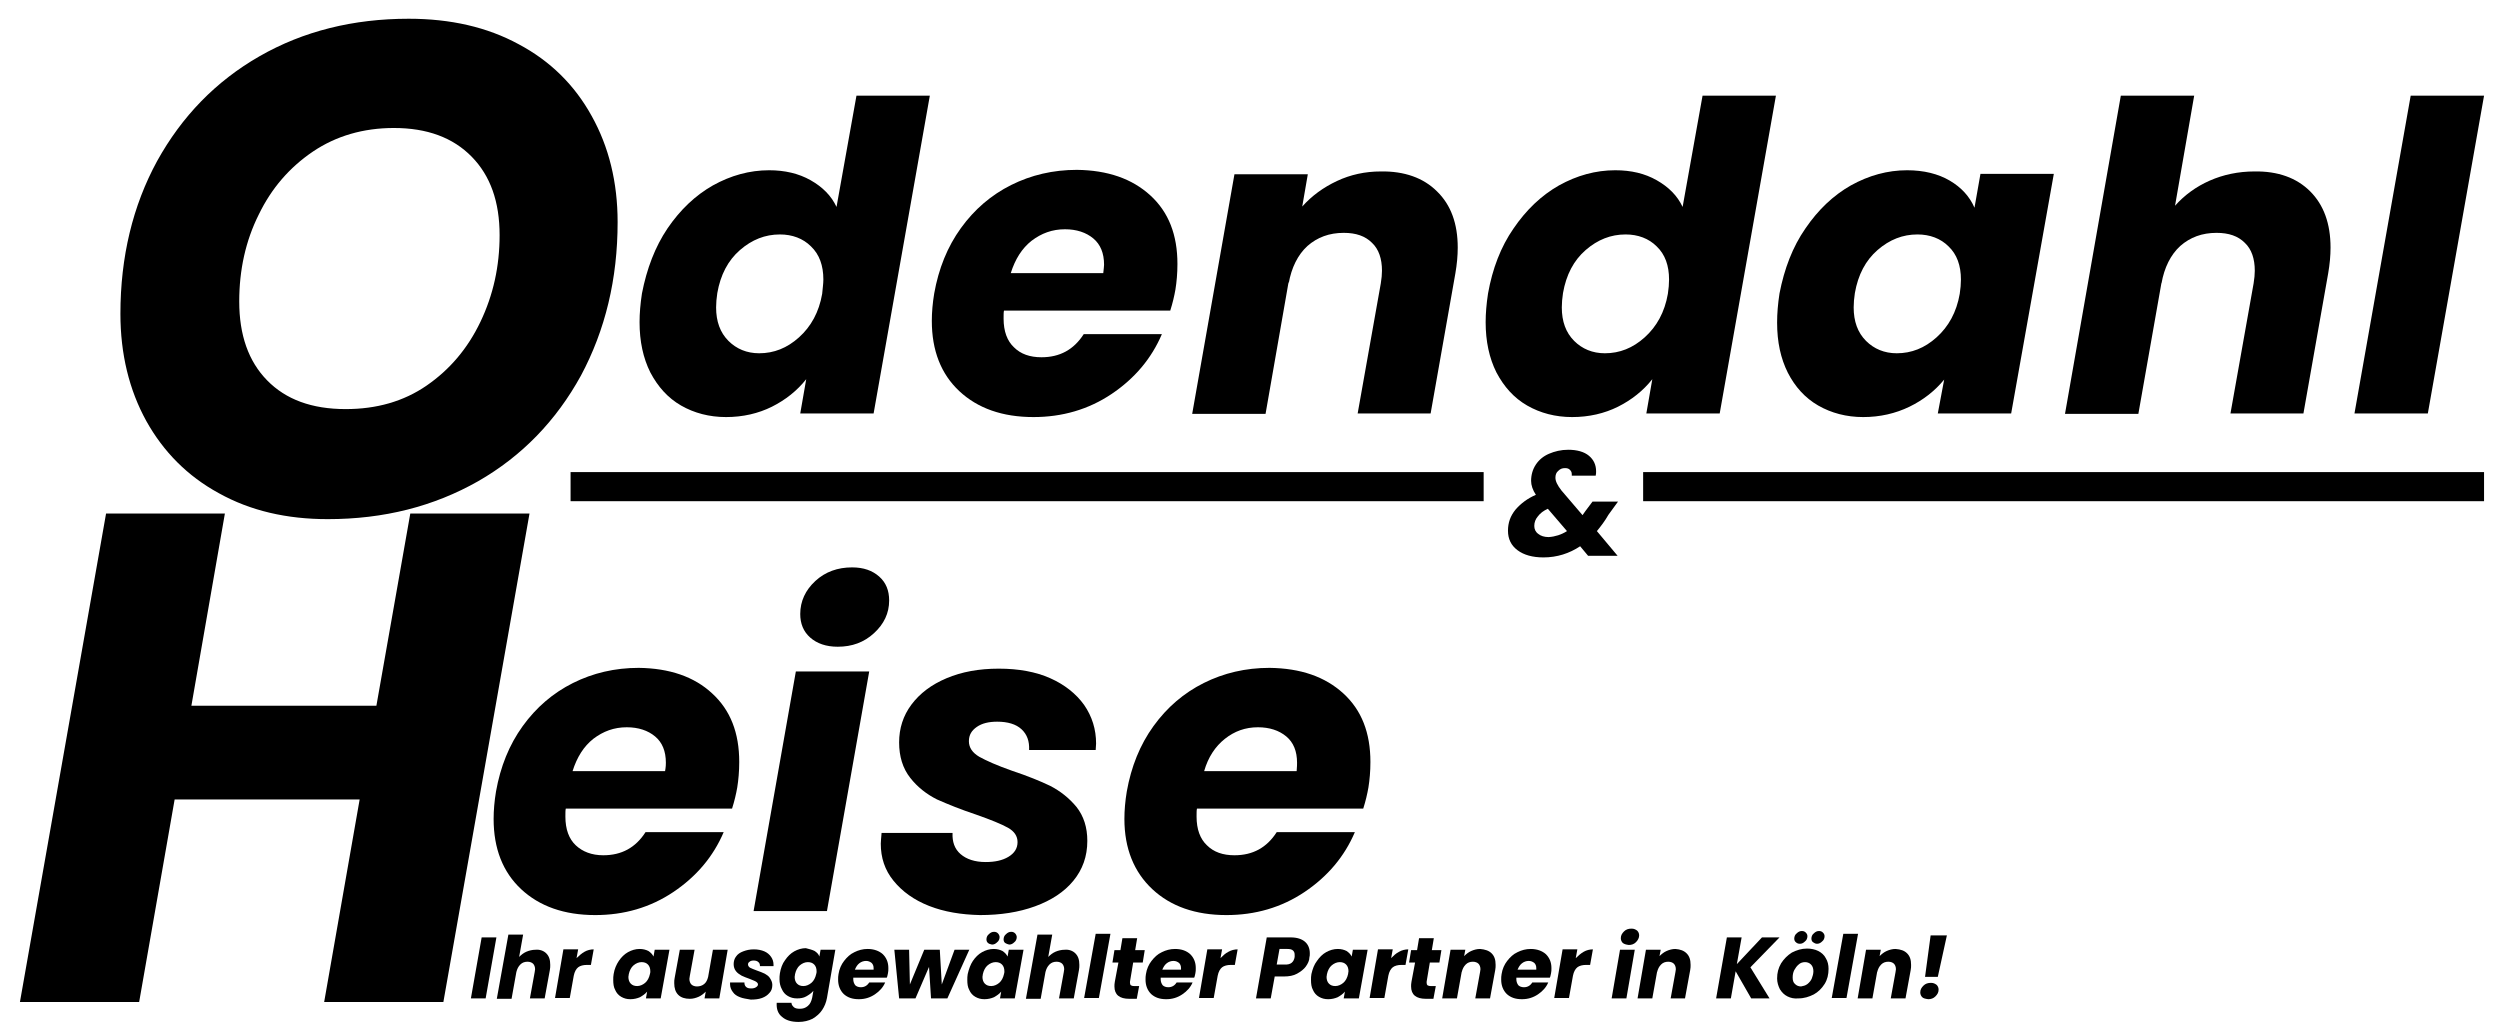 <?xml version="1.0" encoding="utf-8"?>
<!-- Generator: Adobe Illustrator 27.4.1, SVG Export Plug-In . SVG Version: 6.00 Build 0)  -->
<svg version="1.1" id="Ebene_1" xmlns="http://www.w3.org/2000/svg" xmlns:xlink="http://www.w3.org/1999/xlink" x="0px" y="0px"
	 viewBox="0 0 627 259" style="enable-background:new 0 0 627 259;" xml:space="preserve">
<g>
	<path d="M167.4,57.3c3.2-4.7,7-8.3,11.4-10.8c4.5-2.5,9.2-3.8,14.1-3.8c3.9,0,7.4,0.8,10.4,2.5c3,1.7,5.2,3.9,6.5,6.7l5-27.9h18.4
		l-14.1,79.7h-18.4l1.5-8.6c-2.3,2.9-5.2,5.2-8.6,6.9c-3.4,1.7-7.3,2.6-11.5,2.6c-4.2,0-8-1-11.3-2.9c-3.3-1.9-5.8-4.7-7.7-8.3
		c-1.8-3.6-2.7-7.8-2.7-12.6c0-2.2,0.2-4.6,0.6-7.2C162.2,67.4,164.3,61.9,167.4,57.3z M206.5,70.1c0-3.5-1-6.3-3.1-8.3
		c-2-2-4.7-3-7.8-3c-3.7,0-7,1.3-10,3.9c-3,2.6-4.9,6.2-5.7,10.8c-0.2,1.3-0.3,2.5-0.3,3.6c0,3.5,1,6.3,3.1,8.4c2,2,4.6,3.1,7.7,3.1
		c3.7,0,7-1.3,10-4c3-2.7,5-6.3,5.8-10.9C206.3,72.4,206.5,71.2,206.5,70.1z"/>
	<path d="M288.5,49c4.6,4.2,6.8,9.9,6.8,17.2c0,2.4-0.2,4.5-0.5,6.4c-0.3,1.7-0.7,3.4-1.3,5.3h-41.7c-0.1,0.4-0.1,1.1-0.1,2
		c0,3.2,0.9,5.6,2.6,7.2c1.7,1.7,4,2.5,6.9,2.5c4.6,0,8.1-1.9,10.6-5.8h19.6c-2.6,6.1-6.8,11.1-12.6,15c-5.8,3.9-12.4,5.8-19.6,5.8
		c-7.8,0-14-2.2-18.6-6.5c-4.6-4.3-6.9-10.2-6.9-17.6c0-2.2,0.2-4.5,0.6-6.9c1.1-6.2,3.3-11.7,6.7-16.4c3.4-4.7,7.6-8.3,12.6-10.8
		c5-2.5,10.5-3.8,16.5-3.8C277.8,42.7,283.9,44.8,288.5,49z M276.9,66.4c0-2.9-0.9-5.1-2.7-6.6c-1.8-1.5-4.2-2.3-7.1-2.3
		c-3.2,0-5.9,1-8.4,2.9c-2.4,1.9-4.1,4.6-5.2,8.1h23.2C276.8,67.5,276.9,66.8,276.9,66.4z"/>
	<path d="M360.4,48c3.5,3.4,5.2,8.1,5.2,14.1c0,2-0.2,4.2-0.6,6.5l-6.2,35.1h-18.3l5.8-32.6c0.2-1.2,0.3-2.3,0.3-3.2
		c0-3-0.8-5.4-2.5-7c-1.7-1.7-4-2.5-7.1-2.5c-3.6,0-6.6,1.1-9.1,3.3c-2.4,2.2-4,5.4-4.7,9.4v-0.5l-5.8,33.2h-18.4l10.6-60.1h18.4
		l-1.4,8.1c2.4-2.7,5.3-4.8,8.7-6.4c3.4-1.6,7.1-2.4,11-2.4C352.2,42.9,357,44.6,360.4,48z"/>
	<path d="M379.6,57.3c3.2-4.7,7-8.3,11.4-10.8c4.5-2.5,9.2-3.8,14.1-3.8c4,0,7.4,0.8,10.4,2.5c3,1.7,5.2,3.9,6.5,6.7l5-27.9h18.4
		l-14.1,79.7h-18.4l1.5-8.6c-2.3,2.9-5.2,5.2-8.6,6.9c-3.4,1.7-7.3,2.6-11.5,2.6s-8-1-11.3-2.9c-3.3-1.9-5.8-4.7-7.7-8.3
		c-1.8-3.6-2.7-7.8-2.7-12.6c0-2.2,0.2-4.6,0.6-7.2C374.3,67.4,376.4,61.9,379.6,57.3z M418.6,70.1c0-3.5-1-6.3-3.1-8.3
		c-2-2-4.7-3-7.8-3c-3.7,0-7,1.3-10,3.9c-3,2.6-4.9,6.2-5.7,10.8c-0.2,1.3-0.3,2.5-0.3,3.6c0,3.5,1,6.3,3.1,8.4c2,2,4.6,3.1,7.7,3.1
		c3.7,0,7-1.3,10-4c3-2.7,5-6.3,5.8-10.9C418.5,72.4,418.6,71.2,418.6,70.1z"/>
	<path d="M452.8,57.3c3.2-4.7,7-8.3,11.4-10.8c4.5-2.5,9.2-3.8,14.1-3.8c4.2,0,7.8,0.9,10.7,2.6c2.9,1.7,5,4,6.2,6.8l1.5-8.5h18.4
		l-10.7,60.1h-18.4l1.6-8.5c-2.3,2.8-5.2,5.1-8.7,6.8s-7.4,2.6-11.6,2.6c-4.2,0-8-1-11.3-2.9c-3.3-1.9-5.8-4.7-7.6-8.2
		c-1.8-3.6-2.7-7.7-2.7-12.6c0-2.3,0.2-4.7,0.6-7.3C447.5,67.4,449.6,61.9,452.8,57.3z M491.8,70.1c0-3.5-1-6.3-3.1-8.3
		c-2-2-4.7-3-7.8-3c-3.7,0-7,1.3-10,3.9c-3,2.6-4.9,6.2-5.7,10.8c-0.2,1.3-0.3,2.5-0.3,3.6c0,3.5,1,6.3,3.1,8.4c2,2,4.6,3.1,7.7,3.1
		c3.7,0,7-1.3,10-4c3-2.7,5-6.3,5.8-10.9C491.7,72.4,491.8,71.2,491.8,70.1z"/>
	<path d="M579.4,48c3.4,3.4,5.1,8.1,5.1,14.1c0,2-0.2,4.2-0.6,6.5l-6.2,35.1h-18.3l5.8-32.6c0.2-1.2,0.3-2.3,0.3-3.2
		c0-3-0.8-5.4-2.5-7c-1.7-1.7-4-2.5-7.1-2.5c-3.6,0-6.6,1.1-9.1,3.3c-2.4,2.2-4,5.4-4.7,9.4v-0.2l-5.8,32.9h-18.4L531.9,24h18.4
		l-4.8,27.6c2.4-2.7,5.3-4.8,8.7-6.3s7.2-2.3,11.2-2.3C571.3,42.9,576,44.6,579.4,48z"/>
	<path d="M623,24l-14.1,79.7h-18.4L604.6,24H623z"/>
</g>
<g>
	<path d="M54.9,123.7c-7.9-4.3-13.9-10.4-18.2-18.1c-4.3-7.8-6.5-16.8-6.5-26.9c0-14.3,3.1-27.1,9.2-38.3
		c6.2-11.2,14.7-20,25.7-26.3c11-6.3,23.5-9.4,37.4-9.4c10.5,0,19.7,2.1,27.6,6.4c7.9,4.2,14,10.2,18.3,18
		c4.3,7.7,6.5,16.6,6.5,26.6c0,14.3-3.1,27.1-9.2,38.5c-6.2,11.3-14.8,20.2-25.8,26.5c-11.1,6.3-23.6,9.5-37.7,9.5
		C71.9,130.2,62.8,128.1,54.9,123.7z M107,96.7c5.8-4,10.3-9.3,13.5-16c3.2-6.7,4.8-13.9,4.8-21.7c0-8.4-2.3-14.9-7-19.7
		c-4.7-4.8-11.2-7.2-19.5-7.2c-7.7,0-14.5,2-20.3,5.9c-5.9,4-10.4,9.2-13.6,15.8C61.6,60.4,60,67.7,60,75.6c0,8.4,2.3,15,7,19.8
		c4.7,4.8,11.2,7.2,19.7,7.2C94.4,102.6,101.2,100.7,107,96.7z"/>
</g>
<g>
	<path d="M132.8,128.8l-21.6,122.5H81.3l8.9-50.8H43.8l-8.9,50.8H5l21.6-122.5h29.8L48,177h46.4l8.5-48.2H132.8z"/>
</g>
<g>
	<path d="M178.6,173.9c4.6,4.2,6.8,9.9,6.8,17.2c0,2.4-0.2,4.5-0.5,6.4c-0.3,1.7-0.7,3.4-1.3,5.3h-41.7c-0.1,0.4-0.1,1.1-0.1,2
		c0,3.2,0.9,5.6,2.6,7.2s4,2.5,6.9,2.5c4.6,0,8.1-1.9,10.6-5.8h19.6c-2.6,6.1-6.8,11.1-12.6,15c-5.8,3.9-12.4,5.8-19.6,5.8
		c-7.8,0-14-2.2-18.6-6.5c-4.6-4.3-6.9-10.2-6.9-17.6c0-2.2,0.2-4.5,0.6-6.9c1.1-6.2,3.3-11.7,6.7-16.4c3.4-4.7,7.6-8.3,12.6-10.8
		c5-2.5,10.5-3.8,16.5-3.8C167.9,167.6,174.1,169.7,178.6,173.9z M167,191.3c0-2.9-0.9-5.1-2.7-6.6c-1.8-1.5-4.2-2.3-7.1-2.3
		c-3.2,0-5.9,1-8.4,2.9c-2.4,1.9-4.1,4.6-5.2,8.1h23.2C167,192.3,167,191.6,167,191.3z"/>
	<path d="M218,168.4l-10.6,60.1H189l10.6-60.1H218z M203.2,159.9c-1.7-1.5-2.5-3.5-2.5-5.9c0-3.2,1.3-6,3.8-8.3
		c2.5-2.3,5.6-3.4,9.2-3.4c2.9,0,5.1,0.8,6.8,2.3c1.7,1.5,2.5,3.5,2.5,6c0,3.2-1.3,5.9-3.8,8.2c-2.5,2.3-5.5,3.4-9.1,3.4
		C207.2,162.2,204.9,161.4,203.2,159.9z"/>
	<path d="M233,227.2c-3.8-1.5-6.7-3.6-8.9-6.3c-2.2-2.7-3.2-5.8-3.2-9.3c0-0.5,0.1-1.4,0.2-2.7h17.8c-0.1,2.2,0.5,4,2,5.3
		c1.5,1.3,3.6,2,6.3,2c2.3,0,4.2-0.4,5.7-1.3c1.5-0.9,2.3-2.1,2.3-3.7c0-1.5-0.8-2.7-2.4-3.6c-1.6-0.9-4.3-2-8-3.3
		c-3.9-1.3-7.1-2.6-9.8-3.8c-2.6-1.3-4.9-3.1-6.7-5.4c-1.9-2.4-2.8-5.4-2.8-8.9c0-3.5,1-6.7,3.1-9.5c2.1-2.8,5-5,8.8-6.6
		c3.8-1.6,8.1-2.4,13.1-2.4s9.3,0.8,12.9,2.4s6.5,3.9,8.5,6.7c2,2.9,3,6.1,3,9.7l-0.1,1.6h-16.7c0.1-2.2-0.5-3.9-1.9-5.2
		c-1.4-1.3-3.5-1.9-6.1-1.9c-2.1,0-3.8,0.4-5.1,1.3c-1.3,0.9-2,2-2,3.6c0,1.6,0.9,2.9,2.6,3.9c1.8,1,4.5,2.2,8.2,3.5
		c3.9,1.3,7.1,2.6,9.6,3.8c2.5,1.3,4.7,3,6.6,5.3c1.8,2.3,2.7,5.1,2.7,8.5c0,3.9-1.2,7.2-3.5,10c-2.3,2.8-5.5,4.9-9.6,6.4
		c-4.1,1.5-8.7,2.2-13.8,2.2C241.1,229.4,236.8,228.7,233,227.2z"/>
	<path d="M336.9,173.9c4.6,4.2,6.8,9.9,6.8,17.2c0,2.4-0.2,4.5-0.5,6.4c-0.3,1.7-0.7,3.4-1.3,5.3h-41.7c-0.1,0.4-0.1,1.1-0.1,2
		c0,3.2,0.9,5.6,2.6,7.2c1.7,1.7,4,2.5,6.9,2.5c4.6,0,8.1-1.9,10.6-5.8h19.6c-2.6,6.1-6.8,11.1-12.6,15c-5.8,3.9-12.4,5.8-19.6,5.8
		c-7.8,0-14-2.2-18.6-6.5c-4.6-4.3-7-10.2-7-17.6c0-2.2,0.2-4.5,0.6-6.9c1.1-6.2,3.3-11.7,6.7-16.4c3.4-4.7,7.6-8.3,12.6-10.8
		c5-2.5,10.5-3.8,16.5-3.8C326.2,167.6,332.3,169.7,336.9,173.9z M325.3,191.3c0-2.9-0.9-5.1-2.7-6.6c-1.8-1.5-4.2-2.3-7.1-2.3
		c-3.2,0-5.9,1-8.3,2.9c-2.4,1.9-4.2,4.6-5.2,8.1h23.2C325.3,192.3,325.3,191.6,325.3,191.3z"/>
</g>
<g>
	<path d="M124.5,235.1l-2.7,15.3h-3.7l2.7-15.3H124.5z"/>
	<path d="M137,239.1c0.7,0.7,1,1.6,1,2.9c0,0.4,0,0.8-0.1,1.3l-1.3,7.1h-3.7l1.2-6.6c0-0.2,0.1-0.5,0.1-0.7c0-0.6-0.2-1.1-0.5-1.4
		c-0.3-0.3-0.8-0.5-1.4-0.5c-0.7,0-1.3,0.2-1.8,0.7c-0.5,0.5-0.8,1.1-1,1.9v0l-1.2,6.7h-3.7l2.9-16.1h3.7l-1,5.6
		c0.5-0.5,1.1-1,1.8-1.3c0.7-0.3,1.5-0.5,2.3-0.5C135.3,238.1,136.3,238.4,137,239.1z"/>
	<path d="M146.6,238.7c0.7-0.4,1.5-0.6,2.3-0.6l-0.7,3.9h-1c-0.9,0-1.7,0.2-2.2,0.6s-0.9,1.1-1.1,2.1l-1,5.6h-3.7l2.1-12.2h3.7
		l-0.4,2.2C145.2,239.7,145.9,239.1,146.6,238.7z"/>
	<path d="M155.2,241c0.6-0.9,1.4-1.7,2.3-2.2c0.9-0.5,1.9-0.8,2.9-0.8c0.9,0,1.6,0.2,2.2,0.5c0.6,0.4,1,0.8,1.3,1.4l0.3-1.7h3.7
		l-2.2,12.2H162l0.3-1.7c-0.5,0.6-1.1,1-1.8,1.4c-0.7,0.3-1.5,0.5-2.4,0.5c-0.9,0-1.6-0.2-2.3-0.6c-0.7-0.4-1.2-1-1.5-1.7
		c-0.4-0.7-0.5-1.6-0.5-2.5c0-0.5,0-1,0.1-1.5C154.1,243,154.6,241.9,155.2,241z M163.1,243.6c0-0.7-0.2-1.3-0.6-1.7
		c-0.4-0.4-0.9-0.6-1.6-0.6c-0.7,0-1.4,0.3-2,0.8c-0.6,0.5-1,1.3-1.2,2.2c0,0.3-0.1,0.5-0.1,0.7c0,0.7,0.2,1.3,0.6,1.7
		c0.4,0.4,0.9,0.6,1.6,0.6c0.7,0,1.4-0.3,2-0.8c0.6-0.5,1-1.3,1.2-2.2C163.1,244,163.1,243.8,163.1,243.6z"/>
	<path d="M182.5,238.2l-2.1,12.2h-3.7l0.3-1.7c-0.5,0.5-1.1,1-1.8,1.3c-0.7,0.3-1.4,0.5-2.2,0.5c-1.2,0-2.2-0.3-2.9-1
		c-0.7-0.7-1-1.7-1-2.9c0-0.5,0-0.9,0.1-1.3l1.3-7.1h3.7l-1.2,6.6c0,0.2-0.1,0.5-0.1,0.7c0,0.6,0.2,1.1,0.5,1.4
		c0.3,0.3,0.8,0.5,1.4,0.5c0.7,0,1.3-0.2,1.8-0.6c0.5-0.4,0.8-1,1-1.8l1.2-6.8H182.5z"/>
	<path d="M185.6,250.1c-0.8-0.3-1.4-0.7-1.8-1.3c-0.4-0.5-0.7-1.2-0.7-1.9c0-0.1,0-0.3,0-0.5h3.6c0,0.5,0.1,0.8,0.4,1.1
		c0.3,0.3,0.7,0.4,1.3,0.4c0.5,0,0.9-0.1,1.2-0.3c0.3-0.2,0.5-0.4,0.5-0.7c0-0.3-0.2-0.5-0.5-0.7c-0.3-0.2-0.9-0.4-1.6-0.7
		c-0.8-0.3-1.4-0.5-2-0.8c-0.5-0.3-1-0.6-1.4-1.1c-0.4-0.5-0.6-1.1-0.6-1.8c0-0.7,0.2-1.4,0.6-1.9c0.4-0.6,1-1,1.8-1.3
		c0.8-0.3,1.6-0.5,2.7-0.5c1,0,1.9,0.2,2.6,0.5c0.7,0.3,1.3,0.8,1.7,1.4c0.4,0.6,0.6,1.2,0.6,2l0,0.3h-3.4c0-0.4-0.1-0.8-0.4-1
		c-0.3-0.3-0.7-0.4-1.2-0.4c-0.4,0-0.8,0.1-1,0.3c-0.3,0.2-0.4,0.4-0.4,0.7c0,0.3,0.2,0.6,0.5,0.8c0.4,0.2,0.9,0.4,1.7,0.7
		c0.8,0.3,1.4,0.5,2,0.8c0.5,0.3,1,0.6,1.3,1.1s0.6,1,0.6,1.7c0,0.8-0.2,1.5-0.7,2c-0.5,0.6-1.1,1-1.9,1.3c-0.8,0.3-1.8,0.4-2.8,0.4
		C187.2,250.5,186.3,250.4,185.6,250.1z"/>
	<path d="M204.3,238.5c0.6,0.4,1,0.8,1.2,1.4l0.3-1.7h3.7l-2.1,12.1c-0.2,1.1-0.6,2.1-1.2,3c-0.6,0.9-1.4,1.6-2.4,2.2
		c-1,0.5-2.2,0.8-3.5,0.8c-1.8,0-3.2-0.4-4.2-1.3c-1-0.8-1.4-2-1.3-3.5h3.7c0,0.5,0.3,0.8,0.6,1.1s0.9,0.4,1.5,0.4
		c0.8,0,1.4-0.2,2-0.7s0.9-1.2,1.1-2.1l0.3-1.7c-0.5,0.6-1.1,1-1.8,1.4c-0.7,0.4-1.5,0.5-2.3,0.5c-0.9,0-1.6-0.2-2.3-0.6
		c-0.7-0.4-1.2-1-1.5-1.7c-0.4-0.7-0.6-1.6-0.6-2.5c0-0.5,0-0.9,0.1-1.5c0.2-1.2,0.6-2.4,1.3-3.3c0.6-0.9,1.4-1.7,2.3-2.2
		c0.9-0.5,1.9-0.8,2.9-0.8C202.9,238,203.7,238.2,204.3,238.5z M204.8,243.6c0-0.7-0.2-1.3-0.6-1.7c-0.4-0.4-0.9-0.6-1.6-0.6
		c-0.7,0-1.4,0.3-2,0.8c-0.6,0.5-1,1.3-1.2,2.2c0,0.3-0.1,0.5-0.1,0.7c0,0.7,0.2,1.3,0.6,1.7c0.4,0.4,0.9,0.6,1.6,0.6
		c0.7,0,1.4-0.3,2-0.8c0.6-0.5,1-1.3,1.2-2.2C204.8,244,204.8,243.8,204.8,243.6z"/>
	<path d="M221.4,239.3c0.9,0.9,1.4,2,1.4,3.5c0,0.5,0,0.9-0.1,1.3c-0.1,0.3-0.1,0.7-0.3,1.1H214c0,0.1,0,0.2,0,0.4
		c0,0.6,0.2,1.1,0.5,1.5c0.3,0.3,0.8,0.5,1.4,0.5c0.9,0,1.6-0.4,2.1-1.2h4c-0.5,1.2-1.4,2.2-2.6,3c-1.2,0.8-2.5,1.2-4,1.2
		c-1.6,0-2.8-0.4-3.8-1.3c-0.9-0.9-1.4-2.1-1.4-3.6c0-0.5,0-0.9,0.1-1.4c0.2-1.3,0.7-2.4,1.4-3.3c0.7-0.9,1.5-1.7,2.6-2.2
		c1-0.5,2.1-0.8,3.3-0.8C219.2,238,220.5,238.5,221.4,239.3z M219.1,242.8c0-0.6-0.2-1-0.5-1.3c-0.4-0.3-0.8-0.5-1.4-0.5
		c-0.6,0-1.2,0.2-1.7,0.6c-0.5,0.4-0.8,0.9-1.1,1.6h4.7C219.1,243,219.1,242.9,219.1,242.8z"/>
	<path d="M243.1,238.2l-5.5,12.2h-4.1l-0.5-7.9l-3.4,7.9h-4.1l-1.2-12.2h3.7l0.2,8.7l3.6-8.7h3.9l0.5,8.7l3.2-8.7H243.1z"/>
	<path d="M244,241c0.6-0.9,1.4-1.7,2.3-2.2c0.9-0.5,1.9-0.8,2.9-0.8c0.9,0,1.6,0.2,2.2,0.5c0.6,0.4,1,0.8,1.3,1.4l0.3-1.7h3.7
		l-2.2,12.2h-3.7l0.3-1.7c-0.5,0.6-1.1,1-1.8,1.4c-0.7,0.3-1.5,0.5-2.4,0.5c-0.9,0-1.6-0.2-2.3-0.6c-0.7-0.4-1.2-1-1.5-1.7
		c-0.4-0.7-0.5-1.6-0.5-2.5c0-0.5,0-1,0.1-1.5C243,243,243.4,241.9,244,241z M251.9,243.6c0-0.7-0.2-1.3-0.6-1.7
		c-0.4-0.4-0.9-0.6-1.6-0.6c-0.7,0-1.4,0.3-2,0.8c-0.6,0.5-1,1.3-1.2,2.2c0,0.3-0.1,0.5-0.1,0.7c0,0.7,0.2,1.3,0.6,1.7
		c0.4,0.4,0.9,0.6,1.6,0.6c0.7,0,1.4-0.3,2-0.8c0.6-0.5,1-1.3,1.2-2.2C251.9,244,251.9,243.8,251.9,243.6z M247.8,236.5
		c-0.3-0.2-0.4-0.6-0.4-0.9c0-0.5,0.2-1,0.6-1.3c0.4-0.4,0.8-0.6,1.3-0.6c0.4,0,0.7,0.1,1,0.4c0.2,0.2,0.4,0.6,0.4,0.9
		c0,0.5-0.2,1-0.6,1.3c-0.4,0.4-0.8,0.6-1.3,0.6C248.3,236.8,248,236.7,247.8,236.5z M252.1,236.5c-0.3-0.2-0.4-0.6-0.4-0.9
		c0-0.5,0.2-1,0.6-1.3c0.4-0.4,0.8-0.6,1.3-0.6c0.4,0,0.7,0.1,1,0.4c0.2,0.2,0.4,0.6,0.4,0.9c0,0.5-0.2,1-0.6,1.3
		c-0.4,0.4-0.8,0.6-1.3,0.6C252.7,236.8,252.4,236.7,252.1,236.5z"/>
	<path d="M269.7,239.1c0.7,0.7,1,1.6,1,2.9c0,0.4,0,0.8-0.1,1.3l-1.3,7.1h-3.7l1.2-6.6c0-0.2,0.1-0.5,0.1-0.7c0-0.6-0.2-1.1-0.5-1.4
		s-0.8-0.5-1.4-0.5c-0.7,0-1.3,0.2-1.8,0.7c-0.5,0.5-0.8,1.1-1,1.9v0l-1.2,6.7h-3.7l2.9-16.1h3.7l-1,5.6c0.5-0.5,1.1-1,1.8-1.3
		c0.7-0.3,1.5-0.5,2.3-0.5C268,238.1,269,238.4,269.7,239.1z"/>
	<path d="M278.5,234.2l-2.9,16.1h-3.7l2.9-16.1H278.5z"/>
	<path d="M283.4,246.2c0,0.1,0,0.2,0,0.3c0,0.3,0.1,0.5,0.2,0.6c0.2,0.1,0.4,0.2,0.8,0.2h1.3l-0.6,3.2h-1.9c-2.4,0-3.7-1-3.7-3.1
		c0-0.3,0-0.7,0.1-1.2l0.9-4.8h-1.5l0.5-3.1h1.5l0.5-3h3.7l-0.5,3h2.4l-0.5,3.1h-2.4L283.4,246.2z"/>
	<path d="M298.5,239.3c0.9,0.9,1.4,2,1.4,3.5c0,0.5,0,0.9-0.1,1.3c-0.1,0.3-0.1,0.7-0.3,1.1h-8.4c0,0.1,0,0.2,0,0.4
		c0,0.6,0.2,1.1,0.5,1.5c0.3,0.3,0.8,0.5,1.4,0.5c0.9,0,1.6-0.4,2.1-1.2h4c-0.5,1.2-1.4,2.2-2.6,3c-1.2,0.8-2.5,1.2-4,1.2
		c-1.6,0-2.8-0.4-3.8-1.3c-0.9-0.9-1.4-2.1-1.4-3.6c0-0.5,0-0.9,0.1-1.4c0.2-1.3,0.7-2.4,1.4-3.3c0.7-0.9,1.5-1.7,2.6-2.2
		c1-0.5,2.1-0.8,3.3-0.8C296.4,238,297.6,238.5,298.5,239.3z M296.2,242.8c0-0.6-0.2-1-0.5-1.3c-0.4-0.3-0.8-0.5-1.4-0.5
		c-0.6,0-1.2,0.2-1.7,0.6c-0.5,0.4-0.8,0.9-1.1,1.6h4.7C296.2,243,296.2,242.9,296.2,242.8z"/>
	<path d="M308.1,238.7c0.7-0.4,1.5-0.6,2.3-0.6l-0.7,3.9h-1c-0.9,0-1.7,0.2-2.2,0.6c-0.5,0.4-0.9,1.1-1.1,2.1l-1,5.6h-3.7l2.1-12.2
		h3.7l-0.4,2.2C306.7,239.7,307.3,239.1,308.1,238.7z"/>
	<path d="M327.5,242.4c-0.5,0.7-1.3,1.3-2.2,1.8c-0.9,0.5-2,0.7-3.3,0.7h-2.3l-1,5.5H315l2.7-15.3h6c1.6,0,2.8,0.4,3.6,1.1
		c0.8,0.7,1.2,1.7,1.2,2.9c0,0.4,0,0.7-0.1,1C328.4,240.9,328,241.7,327.5,242.4z M324.7,240c0-0.2,0-0.4,0-0.5
		c0-0.5-0.1-0.8-0.4-1.1c-0.3-0.3-0.8-0.4-1.4-0.4h-2l-0.7,3.9h2C323.7,242,324.5,241.3,324.7,240z"/>
	<path d="M330.3,241c0.6-0.9,1.4-1.7,2.3-2.2c0.9-0.5,1.9-0.8,2.9-0.8c0.9,0,1.6,0.2,2.2,0.5c0.6,0.4,1,0.8,1.3,1.4l0.3-1.7h3.7
		l-2.2,12.2H337l0.3-1.7c-0.5,0.6-1.1,1-1.8,1.4c-0.7,0.3-1.5,0.5-2.4,0.5c-0.9,0-1.6-0.2-2.3-0.6c-0.7-0.4-1.2-1-1.5-1.7
		c-0.4-0.7-0.5-1.6-0.5-2.5c0-0.5,0-1,0.1-1.5C329.2,243,329.6,241.9,330.3,241z M338.2,243.6c0-0.7-0.2-1.3-0.6-1.7
		c-0.4-0.4-0.9-0.6-1.6-0.6c-0.7,0-1.4,0.3-2,0.8c-0.6,0.5-1,1.3-1.2,2.2c0,0.3-0.1,0.5-0.1,0.7c0,0.7,0.2,1.3,0.6,1.7
		c0.4,0.4,0.9,0.6,1.6,0.6c0.7,0,1.4-0.3,2-0.8c0.6-0.5,1-1.3,1.2-2.2C338.1,244,338.2,243.8,338.2,243.6z"/>
	<path d="M350.9,238.7c0.7-0.4,1.5-0.6,2.3-0.6l-0.7,3.9h-1c-0.9,0-1.7,0.2-2.2,0.6c-0.5,0.4-0.9,1.1-1.1,2.1l-1,5.6h-3.7l2.1-12.2
		h3.7l-0.4,2.2C349.5,239.7,350.1,239.1,350.9,238.7z"/>
	<path d="M357.8,246.2c0,0.1,0,0.2,0,0.3c0,0.3,0.1,0.5,0.2,0.6c0.2,0.1,0.4,0.2,0.8,0.2h1.3l-0.6,3.2h-1.9c-2.4,0-3.7-1-3.7-3.1
		c0-0.3,0-0.7,0.1-1.2l0.9-4.8h-1.5l0.5-3.1h1.5l0.5-3h3.7l-0.5,3h2.4l-0.5,3.1h-2.4L357.8,246.2z"/>
	<path d="M374.1,239.1c0.7,0.7,1,1.6,1,2.9c0,0.4,0,0.8-0.1,1.3l-1.3,7.1H370l1.2-6.6c0-0.2,0.1-0.5,0.1-0.7c0-0.6-0.2-1.1-0.5-1.4
		s-0.8-0.5-1.4-0.5c-0.7,0-1.3,0.2-1.8,0.7c-0.5,0.5-0.8,1.1-1,1.9v-0.1l-1.2,6.7h-3.7l2.1-12.2h3.7l-0.3,1.6c0.5-0.5,1.1-1,1.8-1.3
		c0.7-0.3,1.4-0.5,2.2-0.5C372.4,238.1,373.4,238.4,374.1,239.1z"/>
	<path d="M387.7,239.3c0.9,0.9,1.4,2,1.4,3.5c0,0.5,0,0.9-0.1,1.3c-0.1,0.3-0.1,0.7-0.3,1.1h-8.4c0,0.1,0,0.2,0,0.4
		c0,0.6,0.2,1.1,0.5,1.5c0.3,0.3,0.8,0.5,1.4,0.5c0.9,0,1.6-0.4,2.1-1.2h4c-0.5,1.2-1.4,2.2-2.6,3c-1.2,0.8-2.5,1.2-4,1.2
		c-1.6,0-2.8-0.4-3.8-1.3c-0.9-0.9-1.4-2.1-1.4-3.6c0-0.5,0-0.9,0.1-1.4c0.2-1.3,0.7-2.4,1.4-3.3c0.7-0.9,1.5-1.7,2.6-2.2
		c1-0.5,2.1-0.8,3.3-0.8C385.5,238,386.8,238.5,387.7,239.3z M385.3,242.8c0-0.6-0.2-1-0.5-1.3c-0.4-0.3-0.8-0.5-1.4-0.5
		c-0.6,0-1.2,0.2-1.7,0.6c-0.5,0.4-0.8,0.9-1.1,1.6h4.7C385.3,243,385.3,242.9,385.3,242.8z"/>
	<path d="M397.2,238.7c0.7-0.4,1.5-0.6,2.3-0.6l-0.7,3.9h-1c-0.9,0-1.7,0.2-2.2,0.6c-0.5,0.4-0.9,1.1-1.1,2.1l-1,5.6h-3.7l2.1-12.2
		h3.7l-0.4,2.2C395.8,239.7,396.5,239.1,397.2,238.7z"/>
	<path d="M410,238.2l-2.1,12.2h-3.7l2.1-12.2H410z M407,236.5c-0.3-0.3-0.5-0.7-0.5-1.2c0-0.7,0.3-1.2,0.8-1.7
		c0.5-0.5,1.1-0.7,1.9-0.7c0.6,0,1,0.2,1.4,0.5c0.3,0.3,0.5,0.7,0.5,1.2c0,0.6-0.3,1.2-0.8,1.7c-0.5,0.5-1.1,0.7-1.8,0.7
		C407.8,236.9,407.4,236.8,407,236.5z"/>
	<path d="M423,239.1c0.7,0.7,1,1.6,1,2.9c0,0.4,0,0.8-0.1,1.3l-1.3,7.1H419l1.2-6.6c0-0.2,0.1-0.5,0.1-0.7c0-0.6-0.2-1.1-0.5-1.4
		c-0.3-0.3-0.8-0.5-1.4-0.5c-0.7,0-1.3,0.2-1.8,0.7c-0.5,0.5-0.8,1.1-1,1.9v-0.1l-1.2,6.7h-3.7l2.1-12.2h3.7l-0.3,1.6
		c0.5-0.5,1.1-1,1.8-1.3c0.7-0.3,1.4-0.5,2.2-0.5C421.4,238.1,422.3,238.4,423,239.1z"/>
	<path d="M439,242.6l4.8,7.8h-4.6l-3.9-6.8l-1.2,6.8h-3.7l2.7-15.3h3.7l-1.2,6.7l6.3-6.7h4.4L439,242.6z"/>
	<path d="M448.3,249.9c-0.8-0.4-1.4-1-1.9-1.8c-0.4-0.8-0.7-1.7-0.7-2.7c0-1.4,0.3-2.6,1-3.8c0.7-1.1,1.6-2,2.7-2.7
		c1.2-0.6,2.4-1,3.8-1c1,0,2,0.2,2.8,0.6c0.8,0.4,1.5,1,1.9,1.8c0.5,0.8,0.7,1.7,0.7,2.7c0,1.4-0.3,2.7-1,3.8
		c-0.7,1.1-1.6,2-2.7,2.6c-1.2,0.6-2.4,1-3.9,1C450,250.5,449.1,250.3,448.3,249.9z M453.3,246.8c0.5-0.4,0.9-0.9,1.1-1.4
		s0.4-1.2,0.4-1.8c0-0.7-0.2-1.3-0.6-1.7c-0.4-0.4-0.9-0.6-1.5-0.6c-0.6,0-1.2,0.2-1.6,0.6c-0.5,0.4-0.8,0.9-1.1,1.4
		c-0.3,0.6-0.4,1.2-0.4,1.9c0,0.7,0.2,1.3,0.6,1.6c0.4,0.4,0.9,0.6,1.5,0.6C452.2,247.3,452.8,247.2,453.3,246.8z M450.4,236.3
		c-0.3-0.2-0.4-0.6-0.4-0.9c0-0.5,0.2-1,0.6-1.3c0.4-0.4,0.8-0.6,1.3-0.6c0.4,0,0.7,0.1,1,0.4s0.4,0.6,0.4,0.9c0,0.5-0.2,1-0.6,1.3
		c-0.4,0.4-0.8,0.6-1.3,0.6C450.9,236.7,450.6,236.5,450.4,236.3z M454.7,236.3c-0.3-0.2-0.4-0.6-0.4-0.9c0-0.5,0.2-1,0.6-1.3
		c0.4-0.4,0.8-0.6,1.3-0.6c0.4,0,0.7,0.1,1,0.4s0.4,0.6,0.4,0.9c0,0.5-0.2,1-0.6,1.3c-0.4,0.4-0.8,0.6-1.3,0.6
		C455.3,236.7,455,236.5,454.7,236.3z"/>
	<path d="M466,234.2l-2.9,16.1h-3.7l2.9-16.1H466z"/>
	<path d="M478.3,239.1c0.7,0.7,1,1.6,1,2.9c0,0.4,0,0.8-0.1,1.3l-1.3,7.1h-3.7l1.2-6.6c0-0.2,0.1-0.5,0.1-0.7c0-0.6-0.2-1.1-0.5-1.4
		s-0.8-0.5-1.4-0.5c-0.7,0-1.3,0.2-1.8,0.7c-0.5,0.5-0.8,1.1-1,1.9v-0.1l-1.2,6.7h-3.7l2.1-12.2h3.7l-0.3,1.6c0.5-0.5,1.1-1,1.8-1.3
		c0.7-0.3,1.4-0.5,2.2-0.5C476.7,238.1,477.6,238.4,478.3,239.1z"/>
	<path d="M482.1,250.1c-0.3-0.3-0.5-0.7-0.5-1.2c0-0.7,0.3-1.2,0.8-1.7c0.5-0.5,1.1-0.7,1.9-0.7c0.6,0,1,0.2,1.4,0.5
		c0.3,0.3,0.5,0.7,0.5,1.2c0,0.7-0.3,1.2-0.8,1.7c-0.5,0.5-1.1,0.7-1.8,0.7C482.9,250.5,482.4,250.4,482.1,250.1z M488.3,234.5
		L486,245h-3.2l1.4-10.4H488.3z"/>
</g>
<rect x="143.1" y="118.4" width="229" height="7.3"/>
<g>
	<path d="M400.5,133.2l5.2,6.2h-7.4l-2-2.4c-2.7,1.8-5.8,2.8-9.2,2.8c-2.7,0-4.9-0.6-6.5-1.8c-1.6-1.2-2.4-2.8-2.4-4.9
		c0-2,0.6-3.7,1.9-5.3c1.3-1.5,3-2.8,5.1-3.7c-0.8-1.2-1.2-2.4-1.2-3.5c0-1.5,0.4-2.9,1.2-4.1c0.8-1.2,1.9-2.1,3.3-2.7
		c1.4-0.6,3-1,4.8-1c2.2,0,4,0.5,5.2,1.5c1.2,1,1.8,2.3,1.8,3.9c0,0.3,0,0.7-0.1,1.1h-6c0-0.1,0-0.2,0-0.4c0-0.5-0.2-0.8-0.5-1.1
		c-0.3-0.3-0.7-0.4-1.2-0.4c-0.7,0-1.2,0.2-1.7,0.7c-0.5,0.4-0.7,1-0.7,1.7c0,0.9,0.5,1.9,1.5,3.2l5.3,6.2l0.7-1l1.8-2.4h6.4
		l-2.4,3.3C402.5,130.7,401.4,132.1,400.5,133.2z M393,133.2l-4.8-5.6c-1.1,0.5-1.9,1.1-2.5,1.9c-0.6,0.7-0.9,1.5-0.9,2.4
		c0,0.8,0.3,1.5,1,2c0.6,0.5,1.5,0.8,2.6,0.8C390,134.6,391.6,134.1,393,133.2z"/>
</g>
<rect x="412.1" y="118.4" width="210.9" height="7.3"/>
</svg>
